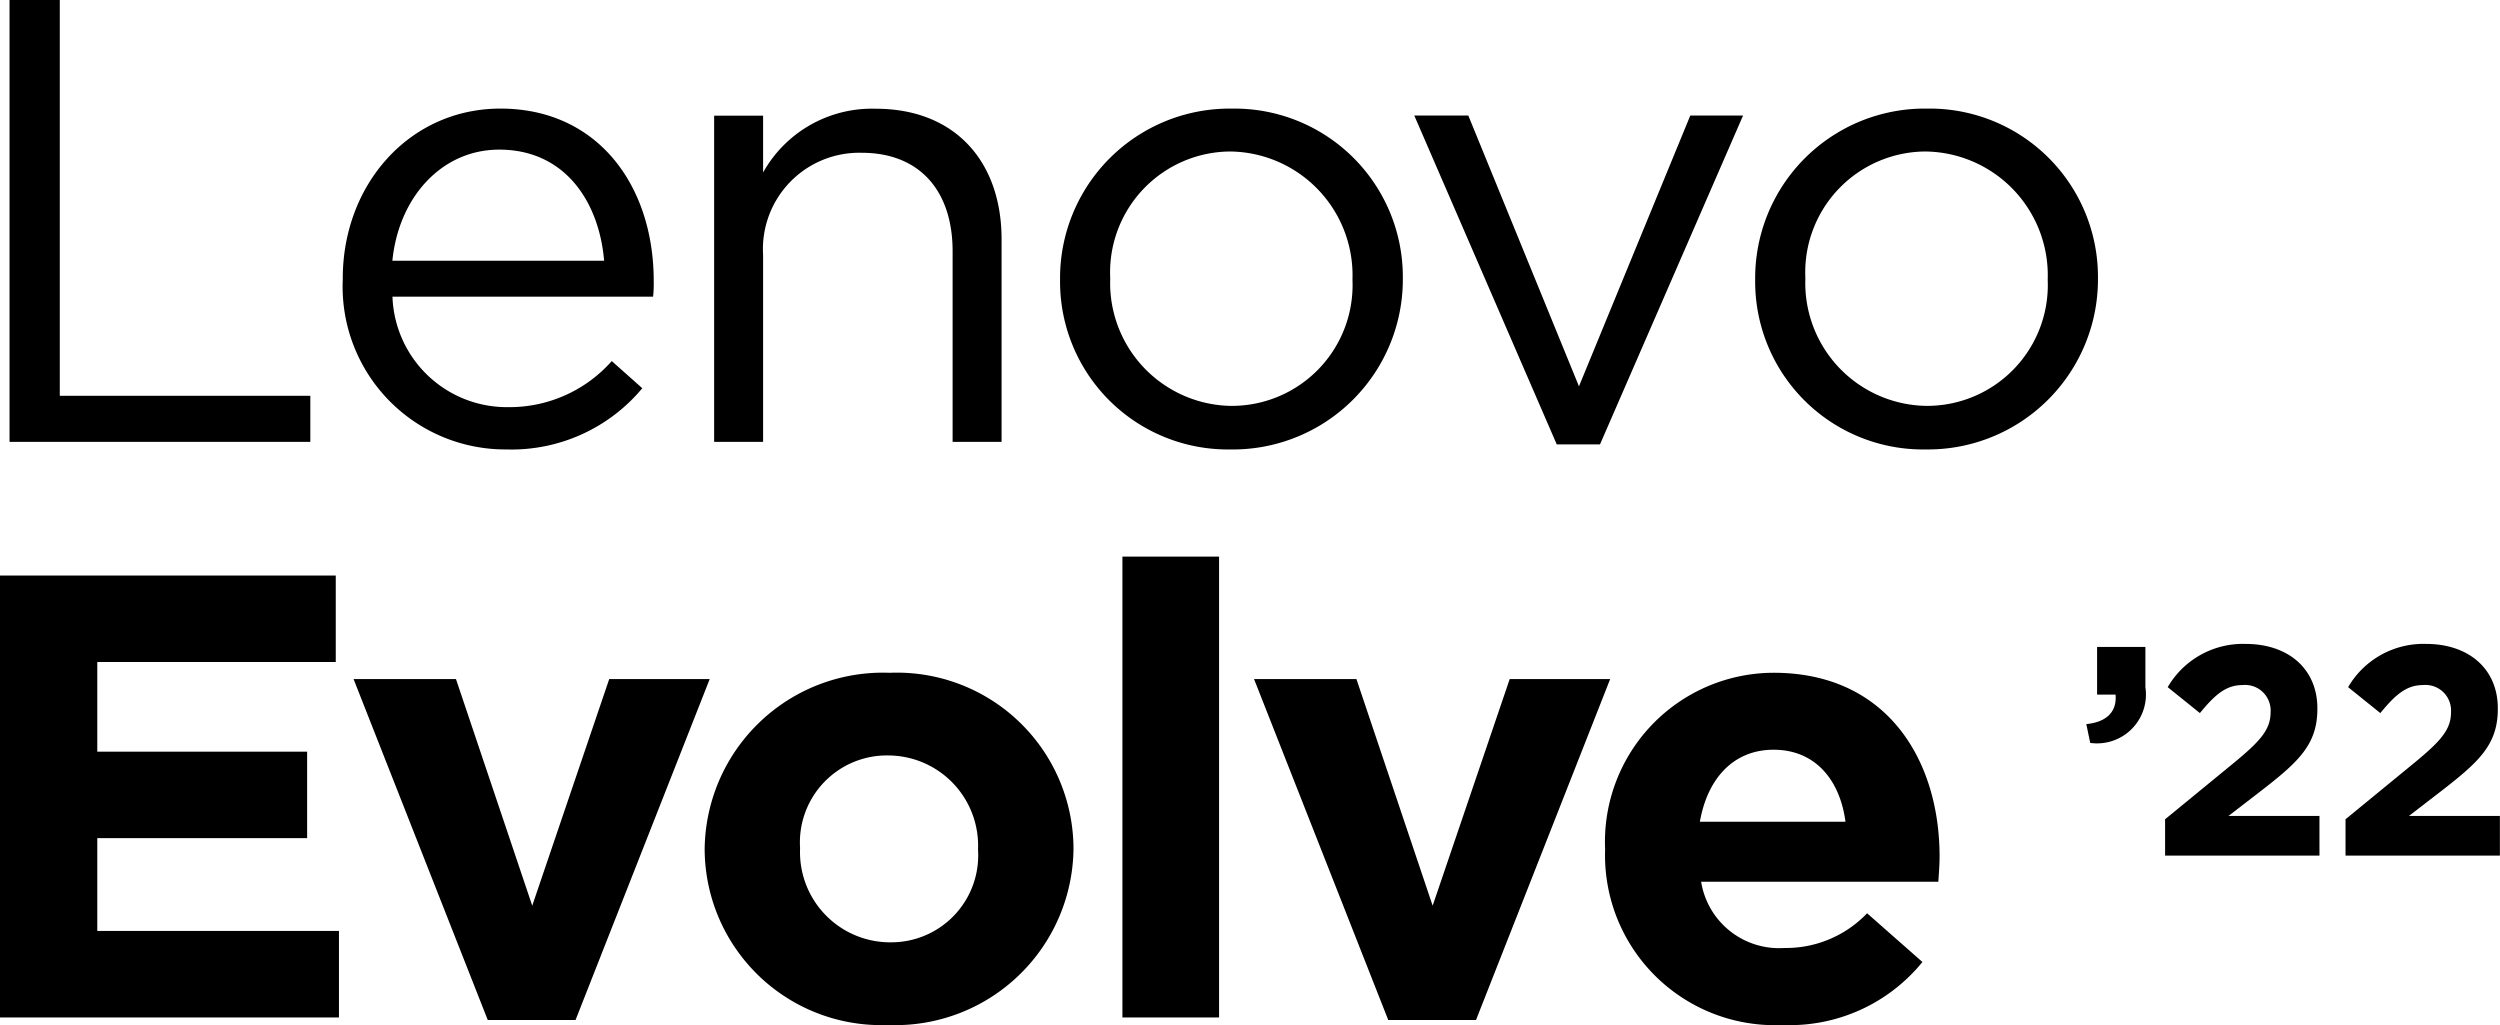<svg id="Group_6115" data-name="Group 6115" xmlns="http://www.w3.org/2000/svg" width="111.06" height="45.534" viewBox="0 0 111.06 45.534">
  <path id="Path_88" data-name="Path 88" d="M3.28-4.17H16.642V-6.217H5.512V-23.8H3.28Zm22.092.337a7.562,7.562,0,0,0,6.017-2.72L30.033-7.76a6.064,6.064,0,0,1-4.6,2.047,5.085,5.085,0,0,1-5.142-4.907H31.869a5.59,5.59,0,0,0,.028-.7c0-4.234-2.486-7.656-6.808-7.656-4.04,0-7.006,3.365-7.006,7.543v.056A7.231,7.231,0,0,0,25.372-3.834Zm-5.085-8.385c.283-2.832,2.2-4.935,4.746-4.935,2.91,0,4.435,2.3,4.661,4.935ZM34.581-4.17h2.175v-8.3a4.28,4.28,0,0,1,4.379-4.543c2.571,0,4.04,1.683,4.04,4.375V-4.17h2.175v-9c0-3.449-2.062-5.8-5.594-5.8a5.538,5.538,0,0,0-5,2.832v-2.524H34.581Zm22.939.337a7.556,7.556,0,0,0,7.656-7.571v-.056a7.479,7.479,0,0,0-7.6-7.515,7.532,7.532,0,0,0-7.628,7.571v.056A7.455,7.455,0,0,0,57.521-3.834Zm.056-1.935a5.457,5.457,0,0,1-5.4-5.637v-.056a5.368,5.368,0,0,1,5.339-5.609,5.5,5.5,0,0,1,5.424,5.665v.056A5.367,5.367,0,0,1,57.577-5.769ZM72.013-4.058h1.921l6.356-14.61H77.946L73-6.638l-4.916-12.03h-2.4ZM88.4-3.834a7.556,7.556,0,0,0,7.656-7.571v-.056a7.479,7.479,0,0,0-7.6-7.515,7.532,7.532,0,0,0-7.628,7.571v.056A7.455,7.455,0,0,0,88.4-3.834Zm.057-1.935a5.457,5.457,0,0,1-5.4-5.637v-.056A5.368,5.368,0,0,1,88.4-17.07a5.5,5.5,0,0,1,5.424,5.665v.056A5.367,5.367,0,0,1,88.455-5.769ZM2.856,21.4H17.914V17.556H7.178V13.434H16.5V9.592H7.178V5.61H17.772V1.768H2.856Zm21.668.112h3.9L34.384,6.367H29.92L26.5,16.434,23.112,6.367H18.563Zm17.8.224a7.921,7.921,0,0,0,8.221-7.824v-.056a7.844,7.844,0,0,0-8.164-7.768,7.921,7.921,0,0,0-8.221,7.824v.056A7.844,7.844,0,0,0,42.322,21.734Zm.057-3.674a4.007,4.007,0,0,1-3.983-4.15v-.056A3.863,3.863,0,0,1,42.322,9.76a4.007,4.007,0,0,1,3.983,4.15v.056A3.863,3.863,0,0,1,42.379,18.061ZM52.718,21.4h4.294V.927H52.718Zm11.809.112h3.9L74.386,6.367H69.923L66.5,16.434,63.114,6.367H58.566Zm17.544.224a7.6,7.6,0,0,0,6.187-2.8L85.8,16.771a4.981,4.981,0,0,1-3.673,1.542,3.506,3.506,0,0,1-3.7-2.944H88.964c.028-.393.056-.785.056-1.122,0-4.262-2.317-8.16-7.373-8.16a7.508,7.508,0,0,0-7.486,7.824v.056A7.547,7.547,0,0,0,82.071,21.734Zm-3.7-9.03c.339-1.935,1.5-3.2,3.277-3.2,1.808,0,2.938,1.29,3.192,3.2Z" transform="translate(-2.856 23.8)"/>
  <path id="Union_2" data-name="Union 2" d="M-153.487-140.395v-1.616l3.086-2.53c1.153-.954,1.6-1.457,1.6-2.226a1.137,1.137,0,0,0-1.245-1.205c-.715,0-1.206.4-1.895,1.245l-1.431-1.152a3.871,3.871,0,0,1,3.458-1.921c1.921,0,3.192,1.126,3.192,2.861v.026c0,1.55-.795,2.318-2.437,3.59l-1.51,1.165h4.04v1.762Zm-8.016,0v-1.616l3.087-2.53c1.152-.954,1.6-1.457,1.6-2.226a1.137,1.137,0,0,0-1.246-1.205c-.715,0-1.205.4-1.895,1.245l-1.43-1.152a3.868,3.868,0,0,1,3.457-1.921c1.921,0,3.192,1.126,3.192,2.861v.026c0,1.55-.795,2.318-2.437,3.59l-1.51,1.165h4.04v1.762Zm-3.5-5.842c.914-.093,1.364-.556,1.3-1.311h-.821v-2.119h2.146v1.788a2.172,2.172,0,0,1-2.451,2.477Z" transform="translate(257.685 178.405)"/>
</svg>
